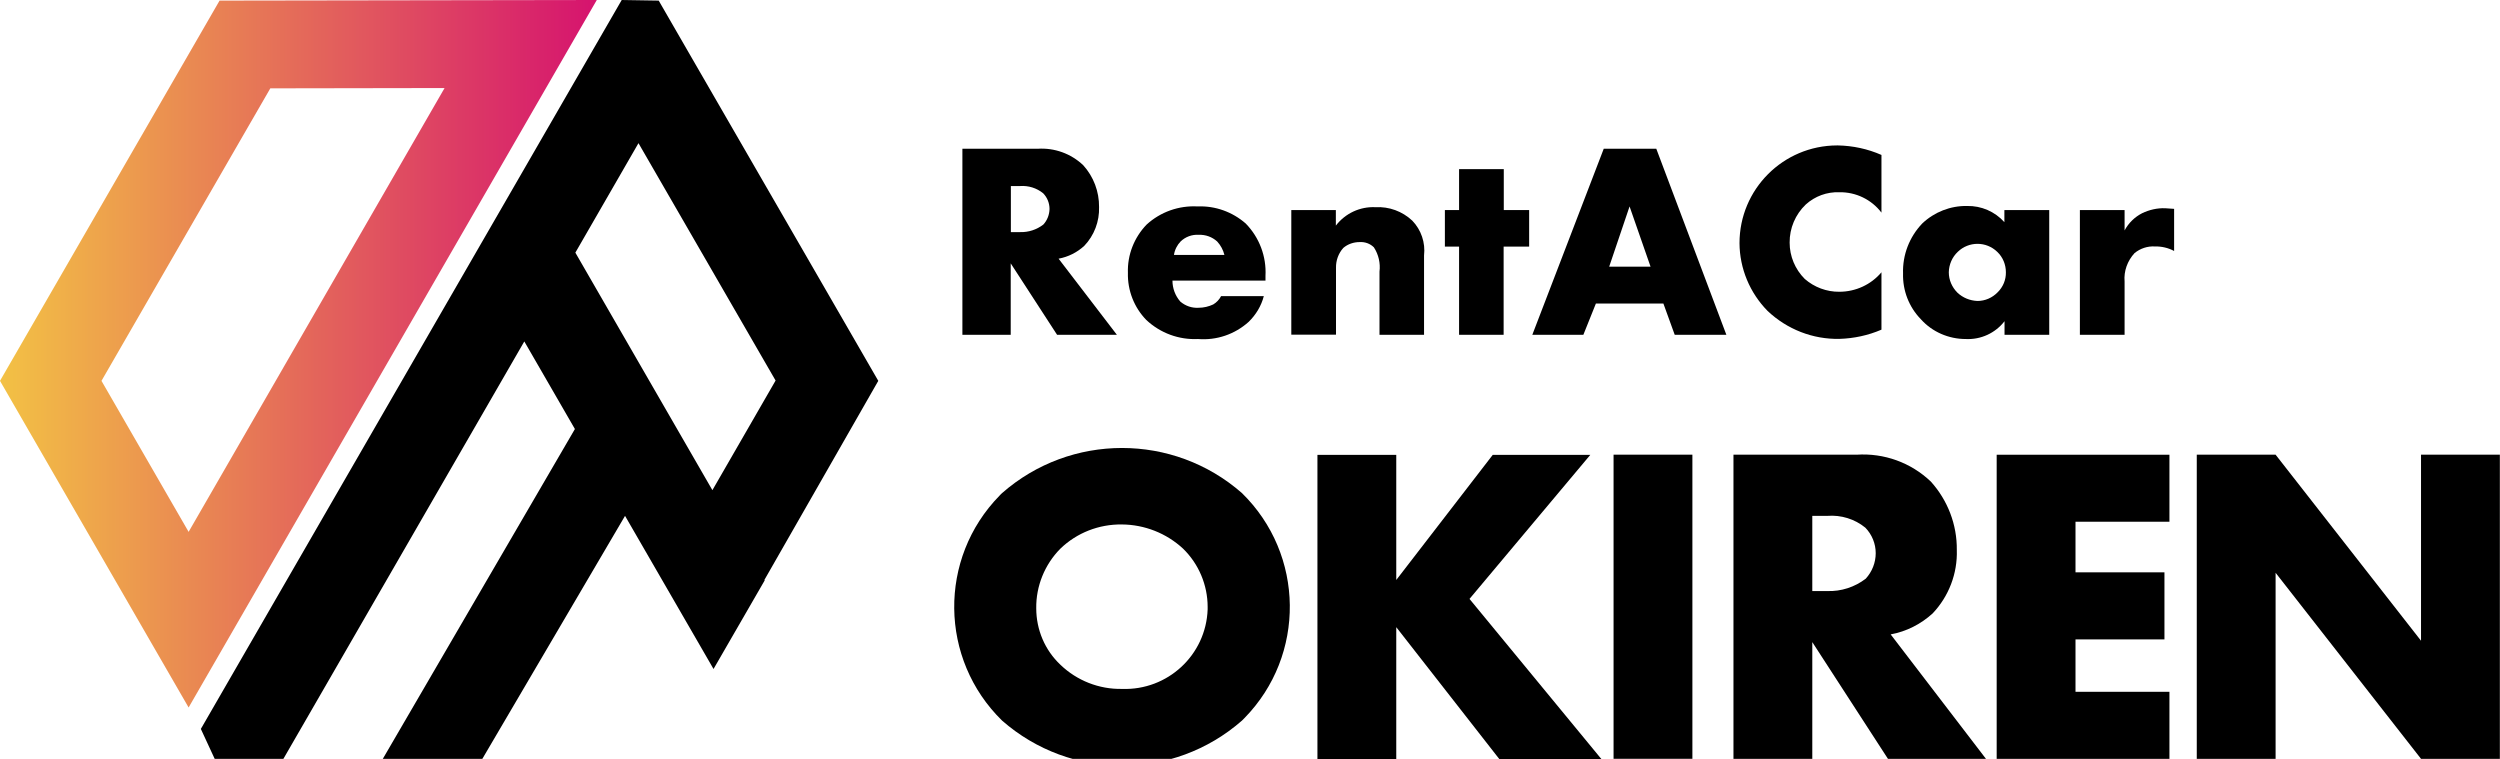 <?xml version="1.0" encoding="UTF-8"?>
<svg id="_レイヤー_1" data-name="レイヤー 1" xmlns="http://www.w3.org/2000/svg" xmlns:xlink="http://www.w3.org/1999/xlink" version="1.1" viewBox="0 0 165.55 50.25">
  <defs>
    <style>
      .cls-1 {
        fill: #000;
      }

      .cls-1, .cls-2 {
        stroke-width: 0px;
      }

      .cls-2 {
        fill: url(#_名称未設定グラデーション);
      }
    </style>
    <linearGradient id="_名称未設定グラデーション" data-name="名称未設定グラデーション" x1="-583.84" y1="401.86" x2="-582.84" y2="401.86" gradientTransform="translate(23072.88 18851.72) scale(39.52 -46.85)" gradientUnits="userSpaceOnUse">
      <stop offset="0" stop-color="#f3c344"/>
      <stop offset="1" stop-color="#d6156e"/>
    </linearGradient>
  </defs>
  <g id="Group_2663" data-name="Group 2663">
    <g id="Group_2658" data-name="Group 2658">
      <path id="Path_164" data-name="Path 164" class="cls-2" d="M29.44,5.83l-16.95,29.39-5.77-10L17.9,5.85l11.54-.02M39.52,0L14.54.04,0,25.22l12.49,21.63L39.52,0h0Z"/>
      <path id="Union_2" data-name="Union 2" class="cls-1" d="M14.29,50.41l-.99-2.14L41.17,0l2.45.04,2.06,3.57h0l9.08,15.72h0l3.4,5.89h0l-7.54,13.18.02.03-3.39,5.87-5.86-10.14-9.52,16.21h-6.59l12.79-21.96-3.35-5.8-16.04,27.79h-4.39ZM47.18,32.45l4.18-7.25-9.08-15.72-4.18,7.25,9.07,15.72Z"/>
    </g>
    <g id="Group_2660" data-name="Group 2660">
      <g id="Group_2659" data-name="Group 2659">
        <path id="Path_170" data-name="Path 170" class="cls-1" d="M68.72,9.85c1.11-.07,2.2.32,3.01,1.09.69.76,1.06,1.75,1.05,2.77.03.95-.32,1.88-.98,2.57-.48.44-1.06.73-1.7.85l3.86,5.04h-3.96l-3.07-4.73v4.73h-3.2v-12.32h4.99ZM66.93,15.37h.61c.56.02,1.11-.16,1.55-.5.26-.28.4-.65.41-1.03,0-.39-.15-.76-.42-1.04-.43-.35-.98-.52-1.53-.48h-.61v3.05Z"/>
        <path id="Path_171" data-name="Path 171" class="cls-1" d="M83.79,18.58h-6.15c0,.51.18,1,.52,1.39.34.29.77.44,1.22.41.33,0,.66-.08.96-.22.22-.13.4-.32.52-.55h2.83c-.17.65-.52,1.23-1,1.7-.92.83-2.13,1.24-3.36,1.14-1.26.06-2.49-.39-3.42-1.26-.81-.83-1.25-1.96-1.22-3.12-.04-1.19.41-2.34,1.24-3.2.92-.84,2.14-1.27,3.38-1.2,1.16-.05,2.3.36,3.18,1.13.9.92,1.38,2.18,1.31,3.47v.32ZM81.08,16.88c-.08-.33-.25-.64-.48-.89-.33-.3-.77-.46-1.22-.44-.44-.03-.88.13-1.2.44-.23.24-.39.55-.44.89h3.34Z"/>
        <path id="Path_172" data-name="Path 172" class="cls-1" d="M85.5,13.91h2.96v1.03c.62-.81,1.6-1.27,2.62-1.22.9-.05,1.78.27,2.44.89.59.61.88,1.46.78,2.31v5.25h-2.95v-4.18c.07-.56-.06-1.13-.37-1.61-.25-.25-.59-.37-.94-.35-.4,0-.79.13-1.09.39-.32.36-.49.83-.48,1.31v4.43h-2.96v-8.25Z"/>
        <path id="Path_173" data-name="Path 173" class="cls-1" d="M99.57,16.33v5.84h-2.95v-5.84h-.94v-2.42h.94v-2.71h2.96v2.71h1.68v2.42h-1.68Z"/>
        <path id="Path_174" data-name="Path 174" class="cls-1" d="M110.15,20.1h-4.47l-.83,2.07h-3.38l4.73-12.32h3.48l4.64,12.32h-3.42l-.75-2.07ZM109.3,17.66l-1.39-3.99-1.35,3.99h2.73Z"/>
        <path id="Path_175" data-name="Path 175" class="cls-1" d="M124.59,21.83c-.88.38-1.82.58-2.77.61-1.77.04-3.48-.63-4.77-1.85-1.18-1.2-1.85-2.81-1.86-4.49,0-3.57,2.89-6.46,6.46-6.47.02,0,.04,0,.06,0,.99.02,1.97.23,2.88.63v3.82c-.66-.87-1.7-1.37-2.79-1.35-.82-.03-1.61.26-2.22.81-.69.66-1.08,1.57-1.07,2.53,0,.9.36,1.76,1,2.4.63.55,1.45.86,2.29.85,1.08,0,2.1-.47,2.79-1.29v3.79Z"/>
        <path id="Path_176" data-name="Path 176" class="cls-1" d="M132.74,13.91h2.96v8.26h-2.96v-.9c-.61.79-1.57,1.23-2.57,1.18-1.13,0-2.22-.47-2.97-1.31-.79-.81-1.21-1.9-1.18-3.03-.04-1.23.42-2.42,1.27-3.31.8-.76,1.87-1.18,2.97-1.16.94-.02,1.84.37,2.47,1.07v-.79ZM129.64,16.68c-.37.35-.58.84-.59,1.35,0,.51.21.99.57,1.35.36.34.83.53,1.33.55.5,0,.98-.21,1.33-.57.36-.35.56-.83.55-1.33,0-.51-.2-1-.57-1.35-.73-.71-1.89-.71-2.62,0h0Z"/>
        <path id="Path_177" data-name="Path 177" class="cls-1" d="M137.73,13.91h2.96v1.35c.26-.49.67-.89,1.16-1.14.48-.23,1-.35,1.53-.33.07,0,.2.02.59.04v2.79c-.39-.21-.83-.31-1.27-.3-.49-.03-.97.13-1.35.44-.47.51-.72,1.19-.66,1.88v3.53h-2.96v-8.25Z"/>
      </g>
    </g>
    <g id="Group_2661" data-name="Group 2661">
      <path id="Path_178" data-name="Path 178" class="cls-1" d="M82.24,47.72c-4.54,3.98-11.34,3.98-15.88,0-4.16-4.07-4.24-10.74-.17-14.9.05-.06.11-.11.17-.17,4.54-3.98,11.34-3.98,15.88,0,4.16,4.07,4.24,10.74.17,14.9-.06.06-.11.11-.17.17ZM70.22,36.33c-1.04,1.05-1.62,2.48-1.6,3.95,0,1.42.57,2.77,1.6,3.74,1.09,1.05,2.56,1.63,4.08,1.6,3.02.11,5.56-2.24,5.67-5.26,0-.06,0-.12,0-.17,0-1.45-.59-2.85-1.63-3.86-1.1-1.02-2.55-1.59-4.05-1.6-1.52-.02-2.98.55-4.07,1.6Z"/>
      <path id="Path_179" data-name="Path 179" class="cls-1" d="M92.45,38.42l6.4-8.3h6.46l-8,9.54,8.73,10.6h-6.76l-6.82-8.73v8.73h-5.22v-20.14h5.22v8.3Z"/>
      <path id="Path_180" data-name="Path 180" class="cls-1" d="M112.07,30.11v20.14h-5.22v-20.14h5.22Z"/>
      <path id="Path_181" data-name="Path 181" class="cls-1" d="M122.94,30.11c1.82-.12,3.6.52,4.92,1.78,1.12,1.24,1.74,2.86,1.72,4.53.05,1.56-.53,3.07-1.6,4.2-.78.71-1.74,1.2-2.78,1.39l6.31,8.24h-6.49l-5.01-7.73v7.73h-5.22v-20.14h8.15ZM120.01,39.14h1c.91.03,1.81-.26,2.54-.82.42-.46.66-1.06.66-1.69,0-.63-.25-1.24-.69-1.69-.7-.57-1.6-.85-2.51-.78h-1v4.98Z"/>
      <path id="Path_182" data-name="Path 182" class="cls-1" d="M143.66,34.55h-6.22v3.35h5.89v4.44h-5.89v3.47h6.22v4.44h-11.44v-20.14h11.44v4.44Z"/>
      <path id="Path_183" data-name="Path 183" class="cls-1" d="M145.47,50.25v-20.14h5.22l9.63,12.32v-12.32h5.22v20.14h-5.22l-9.63-12.32v12.32h-5.22Z"/>
    </g>
  </g>
</svg>